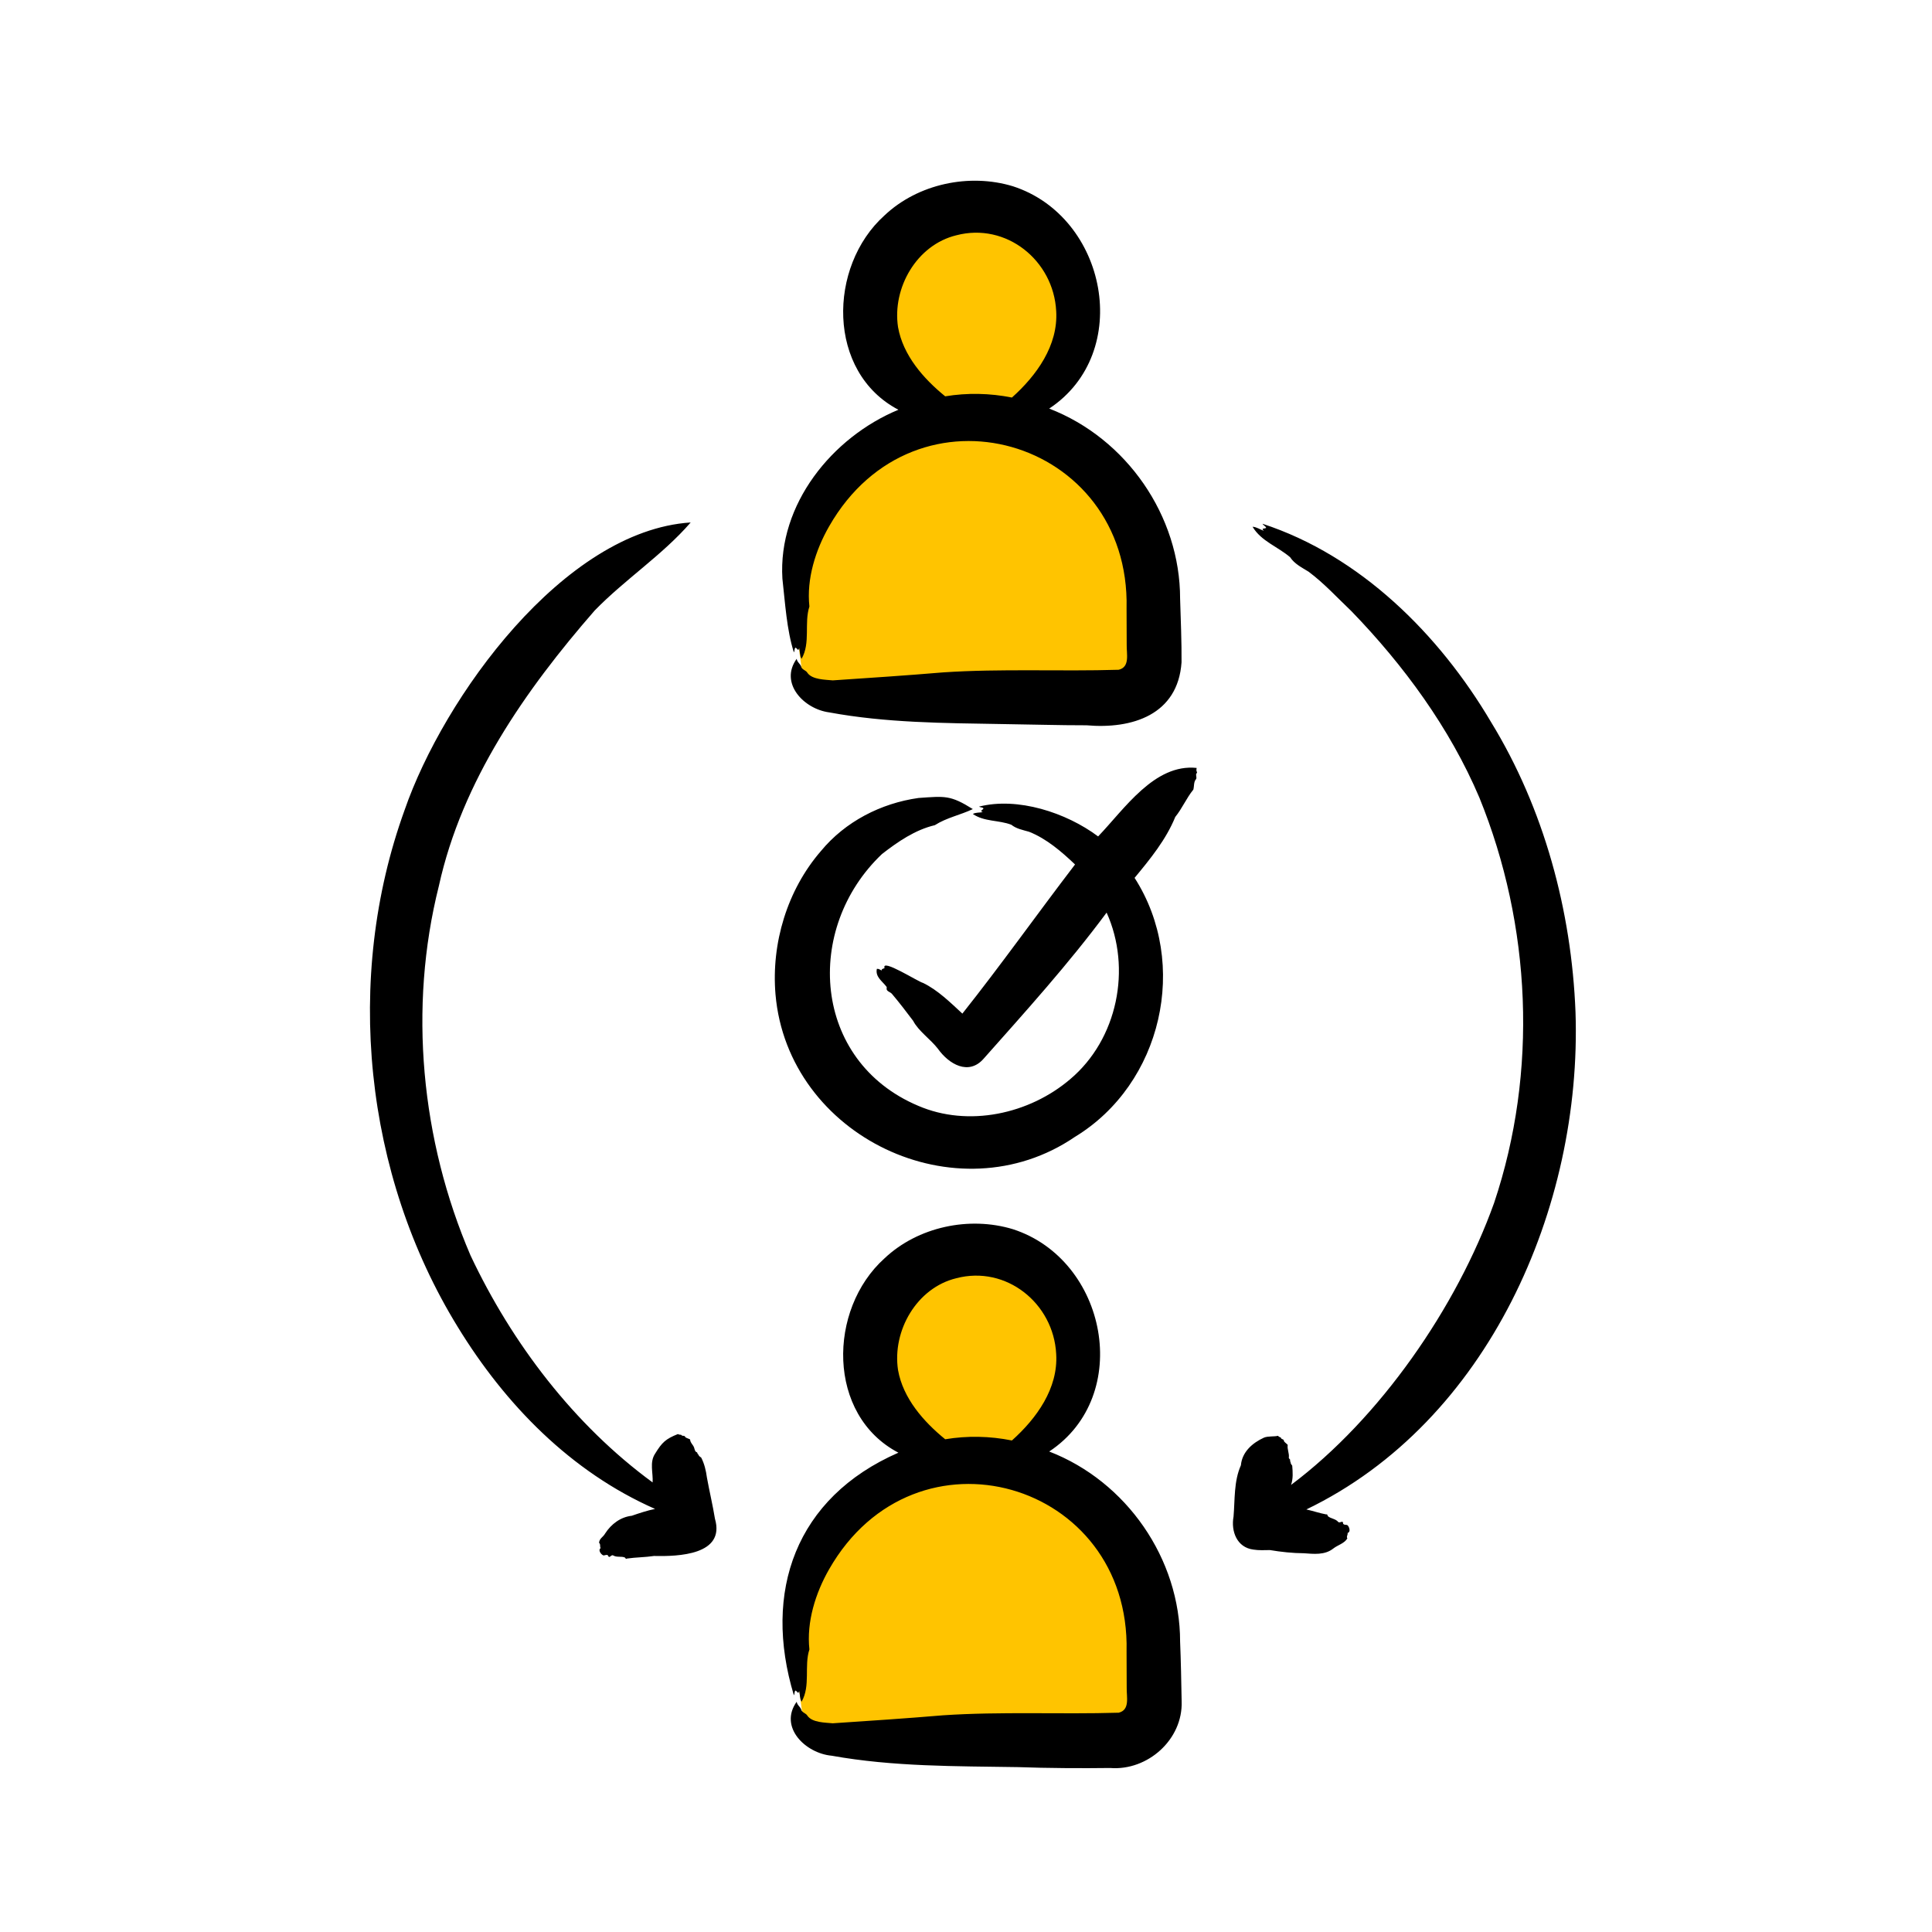 <svg width="73" height="73" viewBox="0 0 73 73" fill="none" xmlns="http://www.w3.org/2000/svg">
<path d="M33.377 52.085L34.456 55.397L30.712 58.205L30.064 62.885L30.424 65.549H43.529L42.88 57.989L38.776 55.397L40.505 53.093L40.792 49.853L36.904 46.973L32.873 49.349L33.377 52.085Z" fill="#FFC400"/>
<path d="M33.305 12.268L34.385 15.58L30.641 18.388L29.993 23.068L30.353 25.732H43.457L42.809 18.172L38.705 15.58L40.433 13.276L40.721 10.036L36.833 7.156L32.801 9.532L33.305 12.268Z" fill="#FFC400"/>
<path d="M45.227 29.175C45.236 29.191 45.221 29.209 45.212 29.222C45.16 29.276 45.243 29.395 45.184 29.45C45.1 29.549 45.125 29.709 45.09 29.835C44.828 30.157 44.67 30.544 44.407 30.868C44.062 31.719 43.463 32.455 42.87 33.17C44.949 36.409 43.912 40.956 40.613 42.958C36.161 45.996 29.766 42.94 29.302 37.572C29.139 35.64 29.744 33.629 31.018 32.157C31.937 31.043 33.285 30.351 34.706 30.151C35.71 30.081 35.908 30.039 36.758 30.571C36.287 30.796 35.772 30.892 35.322 31.179C34.577 31.355 33.925 31.804 33.328 32.267C30.355 35.085 30.697 40.093 34.691 41.781C36.588 42.6 38.894 42.096 40.44 40.774C42.225 39.267 42.767 36.597 41.813 34.482C40.378 36.418 38.766 38.201 37.167 40.002C36.598 40.653 35.849 40.205 35.44 39.629C35.169 39.274 34.701 38.957 34.504 38.573C34.252 38.236 33.977 37.879 33.703 37.554C33.643 37.479 33.481 37.457 33.501 37.341C33.513 37.306 33.5 37.289 33.487 37.272C33.33 37.068 33.069 36.911 33.131 36.61C33.214 36.596 33.251 36.649 33.319 36.67C33.297 36.602 33.381 36.609 33.423 36.577C33.292 36.196 34.688 37.096 34.881 37.141C35.438 37.413 35.913 37.883 36.363 38.299C37.827 36.456 39.19 34.533 40.62 32.664C40.114 32.181 39.537 31.685 38.88 31.427C38.639 31.358 38.404 31.316 38.212 31.163C37.74 30.981 37.189 31.054 36.758 30.756C36.873 30.69 37.01 30.712 37.137 30.685C37.001 30.641 37.124 30.618 37.161 30.547C37.125 30.495 37.042 30.515 36.994 30.477C38.449 30.107 40.283 30.7 41.492 31.604C42.486 30.571 43.618 28.849 45.214 29.016C45.209 29.068 45.193 29.111 45.227 29.175ZM29.563 21.865C29.39 19.06 31.437 16.523 33.946 15.482C31.237 14.064 31.275 10.069 33.421 8.139C34.683 6.947 36.624 6.535 38.276 7.039C41.829 8.191 42.836 13.326 39.644 15.438C42.563 16.566 44.593 19.489 44.59 22.625C44.613 23.34 44.651 24.312 44.644 25.026C44.507 27.009 42.779 27.556 41.053 27.405C40.059 27.407 38.83 27.37 37.835 27.358C35.658 27.321 33.477 27.314 31.33 26.917C30.369 26.789 29.441 25.811 30.102 24.893C30.124 25.025 30.226 25.069 30.27 25.179C30.295 25.31 30.457 25.319 30.513 25.43C30.7 25.682 31.173 25.679 31.465 25.708C32.858 25.614 34.25 25.523 35.634 25.406C37.822 25.259 40.077 25.374 42.269 25.307C42.705 25.203 42.563 24.702 42.572 24.363L42.567 22.987C42.717 16.565 34.587 14.182 31.325 19.893C30.815 20.784 30.47 21.876 30.583 22.917C30.377 23.545 30.635 24.289 30.287 24.893C30.215 24.769 30.23 24.622 30.197 24.485C30.16 24.632 30.133 24.505 30.058 24.469C30.008 24.51 30.032 24.595 29.996 24.647C29.726 23.806 29.666 22.778 29.563 21.865ZM33.932 12.36C34.121 13.428 34.895 14.31 35.714 14.975C36.549 14.837 37.405 14.855 38.235 15.021C39.166 14.19 39.987 13.052 39.908 11.755C39.809 9.839 38.019 8.396 36.135 8.89C34.64 9.252 33.707 10.876 33.932 12.36ZM44.648 64.285C44.7 65.725 43.364 66.915 41.948 66.803C40.868 66.817 39.556 66.81 38.474 66.77C36.118 66.733 33.749 66.757 31.424 66.339C30.432 66.248 29.418 65.257 30.102 64.3C30.124 64.431 30.226 64.476 30.27 64.586C30.295 64.716 30.457 64.725 30.513 64.836C30.7 65.089 31.173 65.086 31.465 65.114C32.858 65.021 34.25 64.929 35.634 64.812C37.822 64.665 40.077 64.78 42.269 64.714C42.705 64.61 42.563 64.109 42.572 63.77L42.567 62.394C42.717 55.972 34.587 53.589 31.325 59.299C30.815 60.191 30.47 61.283 30.583 62.323C30.377 62.952 30.635 63.695 30.287 64.3C30.215 64.175 30.23 64.029 30.197 63.892C30.16 64.038 30.133 63.912 30.058 63.876C30.008 63.916 30.032 64.002 29.996 64.054C28.812 60.145 30.057 56.588 33.946 54.889C31.237 53.471 31.275 49.476 33.421 47.546C34.683 46.354 36.624 45.942 38.276 46.446C41.828 47.598 42.836 52.732 39.644 54.845C42.563 55.972 44.593 58.896 44.59 62.032C44.618 62.684 44.637 63.632 44.648 64.285ZM33.932 51.767C34.121 52.834 34.895 53.716 35.714 54.382C36.549 54.243 37.405 54.261 38.235 54.428C39.166 53.596 39.987 52.459 39.908 51.161C39.809 49.245 38.02 47.803 36.135 48.297C34.64 48.658 33.707 50.282 33.932 51.767ZM27.014 57.384C26.934 56.885 26.803 56.34 26.711 55.83C26.674 55.56 26.618 55.315 26.494 55.073C26.442 55.038 26.394 55.006 26.392 54.962C26.325 54.934 26.382 54.885 26.305 54.863C26.251 54.827 26.246 54.747 26.224 54.69C26.186 54.588 26.078 54.509 26.075 54.388C26.017 54.353 25.89 54.329 25.883 54.28C25.876 54.266 25.861 54.254 25.812 54.251C25.739 54.251 25.77 54.224 25.729 54.212C25.661 54.212 25.644 54.198 25.613 54.186C25.154 54.369 25.016 54.498 24.755 54.923C24.534 55.251 24.683 55.655 24.659 56.013C21.698 53.845 19.345 50.761 17.778 47.435C15.908 43.084 15.426 38.073 16.583 33.473C17.456 29.505 19.848 26.076 22.469 23.069C23.623 21.883 25.029 20.975 26.097 19.741C21.296 20.054 16.76 26.353 15.288 30.607C12.987 36.964 13.756 44.385 17.299 50.143C19.094 53.074 21.57 55.613 24.751 57.014C24.453 57.075 24.148 57.177 23.87 57.273C23.454 57.319 23.097 57.581 22.863 57.945C22.79 58.08 22.641 58.131 22.636 58.3C22.701 58.339 22.656 58.442 22.696 58.493C22.588 58.57 22.705 58.726 22.788 58.767C22.848 58.785 22.893 58.732 22.955 58.76C22.964 58.761 22.972 58.763 22.984 58.795C23.023 58.899 23.098 58.727 23.169 58.772C23.31 58.856 23.483 58.791 23.614 58.852C23.646 58.908 23.669 58.906 23.691 58.889C24.022 58.841 24.374 58.843 24.709 58.792C25.629 58.813 27.413 58.756 27.014 57.384ZM59.53 38.24C59.38 34.414 58.342 30.552 56.335 27.277C54.376 23.96 51.391 20.995 47.704 19.791C47.735 19.852 47.828 19.881 47.841 19.947C47.764 19.991 47.639 19.942 47.755 20.057C47.611 20.008 47.481 19.911 47.328 19.903C47.648 20.446 48.285 20.658 48.745 21.053C48.914 21.308 49.18 21.438 49.441 21.599C50.026 22.033 50.533 22.59 51.062 23.092C53.035 25.13 54.778 27.501 55.897 30.136C57.861 34.963 58.116 40.499 56.455 45.45C55.042 49.398 52.137 53.594 48.782 56.107C48.865 55.868 48.846 55.619 48.826 55.379C48.788 55.328 48.754 55.283 48.766 55.24C48.735 55.215 48.745 55.197 48.748 55.177C48.762 55.149 48.699 55.114 48.697 55.084C48.723 54.912 48.628 54.761 48.656 54.594C48.613 54.541 48.501 54.477 48.511 54.429C48.508 54.413 48.499 54.396 48.454 54.378C48.384 54.354 48.422 54.338 48.387 54.313C48.323 54.292 48.312 54.273 48.286 54.251C48.15 54.289 47.912 54.256 47.758 54.321C47.319 54.522 46.932 54.862 46.887 55.365C46.617 55.971 46.664 56.655 46.609 57.303C46.507 57.857 46.734 58.472 47.36 58.551C47.571 58.584 47.773 58.572 47.984 58.569C48.401 58.639 48.846 58.687 49.266 58.689C49.629 58.713 50.05 58.77 50.379 58.51C50.549 58.376 50.8 58.319 50.91 58.126C50.861 58.067 50.938 57.985 50.917 57.924C51.045 57.887 50.985 57.701 50.921 57.635C50.87 57.597 50.81 57.633 50.761 57.586C50.753 57.582 50.745 57.578 50.745 57.544C50.742 57.433 50.615 57.57 50.563 57.504C50.457 57.379 50.272 57.383 50.169 57.282C50.157 57.219 50.135 57.213 50.108 57.221C49.862 57.176 49.609 57.089 49.36 57.034C56.23 53.724 59.782 45.616 59.53 38.24Z" fill="black"/>
</svg>
